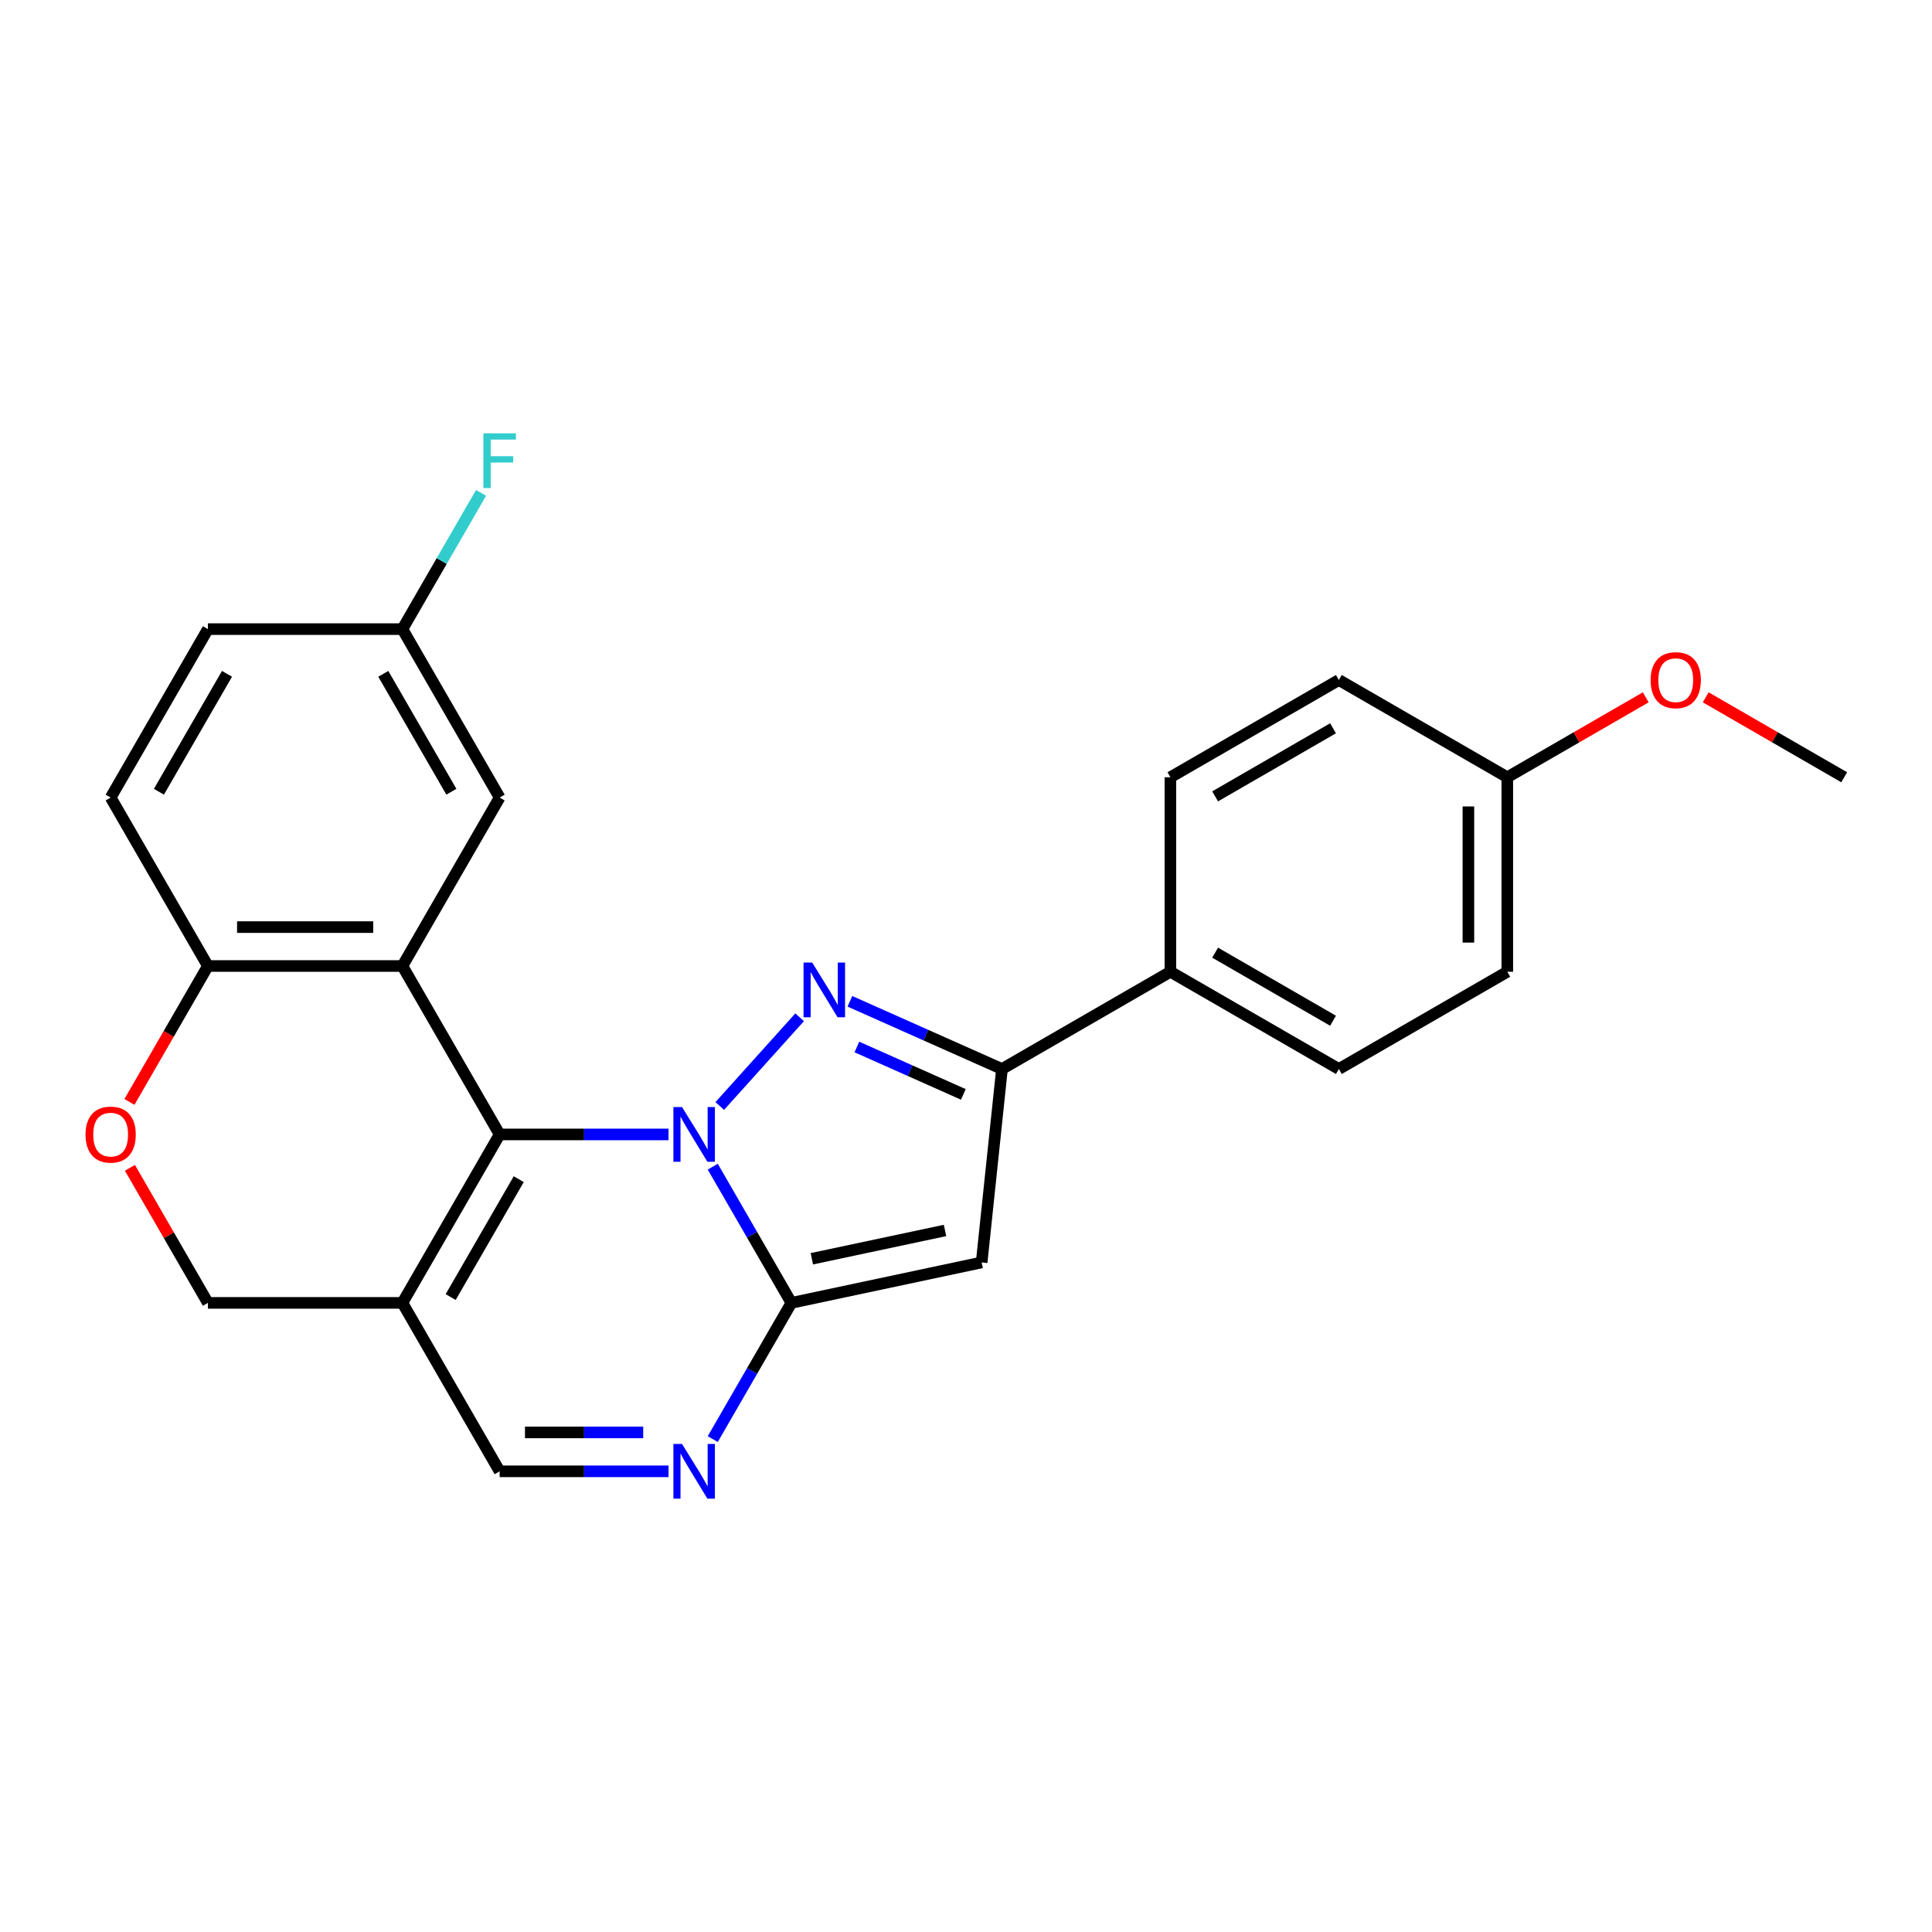 <?xml version='1.0' encoding='iso-8859-1'?>
<svg version='1.1' baseProfile='full'
              xmlns='http://www.w3.org/2000/svg'
                      xmlns:rdkit='http://www.rdkit.org/xml'
                      xmlns:xlink='http://www.w3.org/1999/xlink'
                  xml:space='preserve'
width='1000px' height='1000px' viewBox='0 0 1000 1000'>
<!-- END OF HEADER -->
<rect style='opacity:1.0;fill:#FFFFFF;stroke:none' width='1000' height='1000' x='0' y='0'> </rect>
<path class='bond-0' d='M 368.917,603.862 L 389.271,639.116' style='fill:none;fill-rule:evenodd;stroke:#0000FF;stroke-width:6px;stroke-linecap:butt;stroke-linejoin:miter;stroke-opacity:1' />
<path class='bond-0' d='M 389.271,639.116 L 409.625,674.37' style='fill:none;fill-rule:evenodd;stroke:#000000;stroke-width:6px;stroke-linecap:butt;stroke-linejoin:miter;stroke-opacity:1' />
<path class='bond-1' d='M 346.032,587.185 L 302.324,587.185' style='fill:none;fill-rule:evenodd;stroke:#0000FF;stroke-width:6px;stroke-linecap:butt;stroke-linejoin:miter;stroke-opacity:1' />
<path class='bond-1' d='M 302.324,587.185 L 258.616,587.185' style='fill:none;fill-rule:evenodd;stroke:#000000;stroke-width:6px;stroke-linecap:butt;stroke-linejoin:miter;stroke-opacity:1' />
<path class='bond-2' d='M 372.545,572.462 L 413.89,526.544' style='fill:none;fill-rule:evenodd;stroke:#0000FF;stroke-width:6px;stroke-linecap:butt;stroke-linejoin:miter;stroke-opacity:1' />
<path class='bond-4' d='M 409.625,674.37 L 508.097,653.439' style='fill:none;fill-rule:evenodd;stroke:#000000;stroke-width:6px;stroke-linecap:butt;stroke-linejoin:miter;stroke-opacity:1' />
<path class='bond-4' d='M 420.209,651.536 L 489.14,636.884' style='fill:none;fill-rule:evenodd;stroke:#000000;stroke-width:6px;stroke-linecap:butt;stroke-linejoin:miter;stroke-opacity:1' />
<path class='bond-7' d='M 409.625,674.37 L 389.271,709.624' style='fill:none;fill-rule:evenodd;stroke:#000000;stroke-width:6px;stroke-linecap:butt;stroke-linejoin:miter;stroke-opacity:1' />
<path class='bond-7' d='M 389.271,709.624 L 368.917,744.878' style='fill:none;fill-rule:evenodd;stroke:#0000FF;stroke-width:6px;stroke-linecap:butt;stroke-linejoin:miter;stroke-opacity:1' />
<path class='bond-3' d='M 258.616,587.185 L 208.28,500' style='fill:none;fill-rule:evenodd;stroke:#000000;stroke-width:6px;stroke-linecap:butt;stroke-linejoin:miter;stroke-opacity:1' />
<path class='bond-6' d='M 258.616,587.185 L 208.28,674.37' style='fill:none;fill-rule:evenodd;stroke:#000000;stroke-width:6px;stroke-linecap:butt;stroke-linejoin:miter;stroke-opacity:1' />
<path class='bond-6' d='M 268.502,610.33 L 233.267,671.359' style='fill:none;fill-rule:evenodd;stroke:#000000;stroke-width:6px;stroke-linecap:butt;stroke-linejoin:miter;stroke-opacity:1' />
<path class='bond-5' d='M 439.908,518.273 L 479.264,535.795' style='fill:none;fill-rule:evenodd;stroke:#0000FF;stroke-width:6px;stroke-linecap:butt;stroke-linejoin:miter;stroke-opacity:1' />
<path class='bond-5' d='M 479.264,535.795 L 518.62,553.318' style='fill:none;fill-rule:evenodd;stroke:#000000;stroke-width:6px;stroke-linecap:butt;stroke-linejoin:miter;stroke-opacity:1' />
<path class='bond-5' d='M 443.526,541.924 L 471.075,554.189' style='fill:none;fill-rule:evenodd;stroke:#0000FF;stroke-width:6px;stroke-linecap:butt;stroke-linejoin:miter;stroke-opacity:1' />
<path class='bond-5' d='M 471.075,554.189 L 498.624,566.455' style='fill:none;fill-rule:evenodd;stroke:#000000;stroke-width:6px;stroke-linecap:butt;stroke-linejoin:miter;stroke-opacity:1' />
<path class='bond-9' d='M 208.28,500 L 107.607,500' style='fill:none;fill-rule:evenodd;stroke:#000000;stroke-width:6px;stroke-linecap:butt;stroke-linejoin:miter;stroke-opacity:1' />
<path class='bond-9' d='M 193.179,479.865 L 122.708,479.865' style='fill:none;fill-rule:evenodd;stroke:#000000;stroke-width:6px;stroke-linecap:butt;stroke-linejoin:miter;stroke-opacity:1' />
<path class='bond-12' d='M 208.28,500 L 258.616,412.815' style='fill:none;fill-rule:evenodd;stroke:#000000;stroke-width:6px;stroke-linecap:butt;stroke-linejoin:miter;stroke-opacity:1' />
<path class='bond-25' d='M 508.097,653.439 L 518.62,553.318' style='fill:none;fill-rule:evenodd;stroke:#000000;stroke-width:6px;stroke-linecap:butt;stroke-linejoin:miter;stroke-opacity:1' />
<path class='bond-13' d='M 518.62,553.318 L 605.805,502.982' style='fill:none;fill-rule:evenodd;stroke:#000000;stroke-width:6px;stroke-linecap:butt;stroke-linejoin:miter;stroke-opacity:1' />
<path class='bond-8' d='M 208.28,674.37 L 258.616,761.555' style='fill:none;fill-rule:evenodd;stroke:#000000;stroke-width:6px;stroke-linecap:butt;stroke-linejoin:miter;stroke-opacity:1' />
<path class='bond-11' d='M 208.28,674.37 L 107.607,674.37' style='fill:none;fill-rule:evenodd;stroke:#000000;stroke-width:6px;stroke-linecap:butt;stroke-linejoin:miter;stroke-opacity:1' />
<path class='bond-26' d='M 346.032,761.555 L 302.324,761.555' style='fill:none;fill-rule:evenodd;stroke:#0000FF;stroke-width:6px;stroke-linecap:butt;stroke-linejoin:miter;stroke-opacity:1' />
<path class='bond-26' d='M 302.324,761.555 L 258.616,761.555' style='fill:none;fill-rule:evenodd;stroke:#000000;stroke-width:6px;stroke-linecap:butt;stroke-linejoin:miter;stroke-opacity:1' />
<path class='bond-26' d='M 332.919,741.42 L 302.324,741.42' style='fill:none;fill-rule:evenodd;stroke:#0000FF;stroke-width:6px;stroke-linecap:butt;stroke-linejoin:miter;stroke-opacity:1' />
<path class='bond-26' d='M 302.324,741.42 L 271.728,741.42' style='fill:none;fill-rule:evenodd;stroke:#000000;stroke-width:6px;stroke-linecap:butt;stroke-linejoin:miter;stroke-opacity:1' />
<path class='bond-14' d='M 107.607,500 L 57.271,412.815' style='fill:none;fill-rule:evenodd;stroke:#000000;stroke-width:6px;stroke-linecap:butt;stroke-linejoin:miter;stroke-opacity:1' />
<path class='bond-27' d='M 107.607,500 L 87.299,535.174' style='fill:none;fill-rule:evenodd;stroke:#000000;stroke-width:6px;stroke-linecap:butt;stroke-linejoin:miter;stroke-opacity:1' />
<path class='bond-27' d='M 87.299,535.174 L 66.992,570.348' style='fill:none;fill-rule:evenodd;stroke:#FF0000;stroke-width:6px;stroke-linecap:butt;stroke-linejoin:miter;stroke-opacity:1' />
<path class='bond-10' d='M 67.246,604.462 L 87.426,639.416' style='fill:none;fill-rule:evenodd;stroke:#FF0000;stroke-width:6px;stroke-linecap:butt;stroke-linejoin:miter;stroke-opacity:1' />
<path class='bond-10' d='M 87.426,639.416 L 107.607,674.37' style='fill:none;fill-rule:evenodd;stroke:#000000;stroke-width:6px;stroke-linecap:butt;stroke-linejoin:miter;stroke-opacity:1' />
<path class='bond-17' d='M 258.616,412.815 L 208.28,325.63' style='fill:none;fill-rule:evenodd;stroke:#000000;stroke-width:6px;stroke-linecap:butt;stroke-linejoin:miter;stroke-opacity:1' />
<path class='bond-17' d='M 233.628,409.805 L 198.393,348.775' style='fill:none;fill-rule:evenodd;stroke:#000000;stroke-width:6px;stroke-linecap:butt;stroke-linejoin:miter;stroke-opacity:1' />
<path class='bond-15' d='M 605.805,502.982 L 692.99,553.318' style='fill:none;fill-rule:evenodd;stroke:#000000;stroke-width:6px;stroke-linecap:butt;stroke-linejoin:miter;stroke-opacity:1' />
<path class='bond-15' d='M 628.95,493.095 L 689.98,528.33' style='fill:none;fill-rule:evenodd;stroke:#000000;stroke-width:6px;stroke-linecap:butt;stroke-linejoin:miter;stroke-opacity:1' />
<path class='bond-16' d='M 605.805,502.982 L 605.805,402.309' style='fill:none;fill-rule:evenodd;stroke:#000000;stroke-width:6px;stroke-linecap:butt;stroke-linejoin:miter;stroke-opacity:1' />
<path class='bond-29' d='M 57.271,412.815 L 107.607,325.63' style='fill:none;fill-rule:evenodd;stroke:#000000;stroke-width:6px;stroke-linecap:butt;stroke-linejoin:miter;stroke-opacity:1' />
<path class='bond-29' d='M 82.258,409.805 L 117.494,348.775' style='fill:none;fill-rule:evenodd;stroke:#000000;stroke-width:6px;stroke-linecap:butt;stroke-linejoin:miter;stroke-opacity:1' />
<path class='bond-21' d='M 692.99,553.318 L 780.175,502.982' style='fill:none;fill-rule:evenodd;stroke:#000000;stroke-width:6px;stroke-linecap:butt;stroke-linejoin:miter;stroke-opacity:1' />
<path class='bond-20' d='M 605.805,402.309 L 692.99,351.973' style='fill:none;fill-rule:evenodd;stroke:#000000;stroke-width:6px;stroke-linecap:butt;stroke-linejoin:miter;stroke-opacity:1' />
<path class='bond-20' d='M 628.95,412.196 L 689.98,376.96' style='fill:none;fill-rule:evenodd;stroke:#000000;stroke-width:6px;stroke-linecap:butt;stroke-linejoin:miter;stroke-opacity:1' />
<path class='bond-19' d='M 208.28,325.63 L 107.607,325.63' style='fill:none;fill-rule:evenodd;stroke:#000000;stroke-width:6px;stroke-linecap:butt;stroke-linejoin:miter;stroke-opacity:1' />
<path class='bond-22' d='M 208.28,325.63 L 228.634,290.376' style='fill:none;fill-rule:evenodd;stroke:#000000;stroke-width:6px;stroke-linecap:butt;stroke-linejoin:miter;stroke-opacity:1' />
<path class='bond-22' d='M 228.634,290.376 L 248.988,255.122' style='fill:none;fill-rule:evenodd;stroke:#33CCCC;stroke-width:6px;stroke-linecap:butt;stroke-linejoin:miter;stroke-opacity:1' />
<path class='bond-18' d='M 780.175,402.309 L 692.99,351.973' style='fill:none;fill-rule:evenodd;stroke:#000000;stroke-width:6px;stroke-linecap:butt;stroke-linejoin:miter;stroke-opacity:1' />
<path class='bond-23' d='M 780.175,402.309 L 816.01,381.62' style='fill:none;fill-rule:evenodd;stroke:#000000;stroke-width:6px;stroke-linecap:butt;stroke-linejoin:miter;stroke-opacity:1' />
<path class='bond-23' d='M 816.01,381.62 L 851.844,360.931' style='fill:none;fill-rule:evenodd;stroke:#FF0000;stroke-width:6px;stroke-linecap:butt;stroke-linejoin:miter;stroke-opacity:1' />
<path class='bond-28' d='M 780.175,402.309 L 780.175,502.982' style='fill:none;fill-rule:evenodd;stroke:#000000;stroke-width:6px;stroke-linecap:butt;stroke-linejoin:miter;stroke-opacity:1' />
<path class='bond-28' d='M 760.041,417.41 L 760.041,487.881' style='fill:none;fill-rule:evenodd;stroke:#000000;stroke-width:6px;stroke-linecap:butt;stroke-linejoin:miter;stroke-opacity:1' />
<path class='bond-24' d='M 882.877,360.931 L 918.711,381.62' style='fill:none;fill-rule:evenodd;stroke:#FF0000;stroke-width:6px;stroke-linecap:butt;stroke-linejoin:miter;stroke-opacity:1' />
<path class='bond-24' d='M 918.711,381.62 L 954.545,402.309' style='fill:none;fill-rule:evenodd;stroke:#000000;stroke-width:6px;stroke-linecap:butt;stroke-linejoin:miter;stroke-opacity:1' />
<path  class='atom-0' d='M 353.028 573.025
L 362.308 588.025
Q 363.228 589.505, 364.708 592.185
Q 366.188 594.865, 366.268 595.025
L 366.268 573.025
L 370.028 573.025
L 370.028 601.345
L 366.148 601.345
L 356.188 584.945
Q 355.028 583.025, 353.788 580.825
Q 352.588 578.625, 352.228 577.945
L 352.228 601.345
L 348.548 601.345
L 348.548 573.025
L 353.028 573.025
' fill='#0000FF'/>
<path  class='atom-3' d='M 420.392 498.211
L 429.672 513.211
Q 430.592 514.691, 432.072 517.371
Q 433.552 520.051, 433.632 520.211
L 433.632 498.211
L 437.392 498.211
L 437.392 526.531
L 433.512 526.531
L 423.552 510.131
Q 422.392 508.211, 421.152 506.011
Q 419.952 503.811, 419.592 503.131
L 419.592 526.531
L 415.912 526.531
L 415.912 498.211
L 420.392 498.211
' fill='#0000FF'/>
<path  class='atom-8' d='M 353.028 747.395
L 362.308 762.395
Q 363.228 763.875, 364.708 766.555
Q 366.188 769.235, 366.268 769.395
L 366.268 747.395
L 370.028 747.395
L 370.028 775.715
L 366.148 775.715
L 356.188 759.315
Q 355.028 757.395, 353.788 755.195
Q 352.588 752.995, 352.228 752.315
L 352.228 775.715
L 348.548 775.715
L 348.548 747.395
L 353.028 747.395
' fill='#0000FF'/>
<path  class='atom-11' d='M 44.271 587.265
Q 44.271 580.465, 47.631 576.665
Q 50.991 572.865, 57.271 572.865
Q 63.551 572.865, 66.911 576.665
Q 70.271 580.465, 70.271 587.265
Q 70.271 594.145, 66.871 598.065
Q 63.471 601.945, 57.271 601.945
Q 51.031 601.945, 47.631 598.065
Q 44.271 594.185, 44.271 587.265
M 57.271 598.745
Q 61.591 598.745, 63.911 595.865
Q 66.271 592.945, 66.271 587.265
Q 66.271 581.705, 63.911 578.905
Q 61.591 576.065, 57.271 576.065
Q 52.951 576.065, 50.591 578.865
Q 48.271 581.665, 48.271 587.265
Q 48.271 592.985, 50.591 595.865
Q 52.951 598.745, 57.271 598.745
' fill='#FF0000'/>
<path  class='atom-23' d='M 250.196 224.285
L 267.036 224.285
L 267.036 227.525
L 253.996 227.525
L 253.996 236.125
L 265.596 236.125
L 265.596 239.405
L 253.996 239.405
L 253.996 252.605
L 250.196 252.605
L 250.196 224.285
' fill='#33CCCC'/>
<path  class='atom-24' d='M 854.36 352.053
Q 854.36 345.253, 857.72 341.453
Q 861.08 337.653, 867.36 337.653
Q 873.64 337.653, 877 341.453
Q 880.36 345.253, 880.36 352.053
Q 880.36 358.933, 876.96 362.853
Q 873.56 366.733, 867.36 366.733
Q 861.12 366.733, 857.72 362.853
Q 854.36 358.973, 854.36 352.053
M 867.36 363.533
Q 871.68 363.533, 874 360.653
Q 876.36 357.733, 876.36 352.053
Q 876.36 346.493, 874 343.693
Q 871.68 340.853, 867.36 340.853
Q 863.04 340.853, 860.68 343.653
Q 858.36 346.453, 858.36 352.053
Q 858.36 357.773, 860.68 360.653
Q 863.04 363.533, 867.36 363.533
' fill='#FF0000'/>
</svg>
